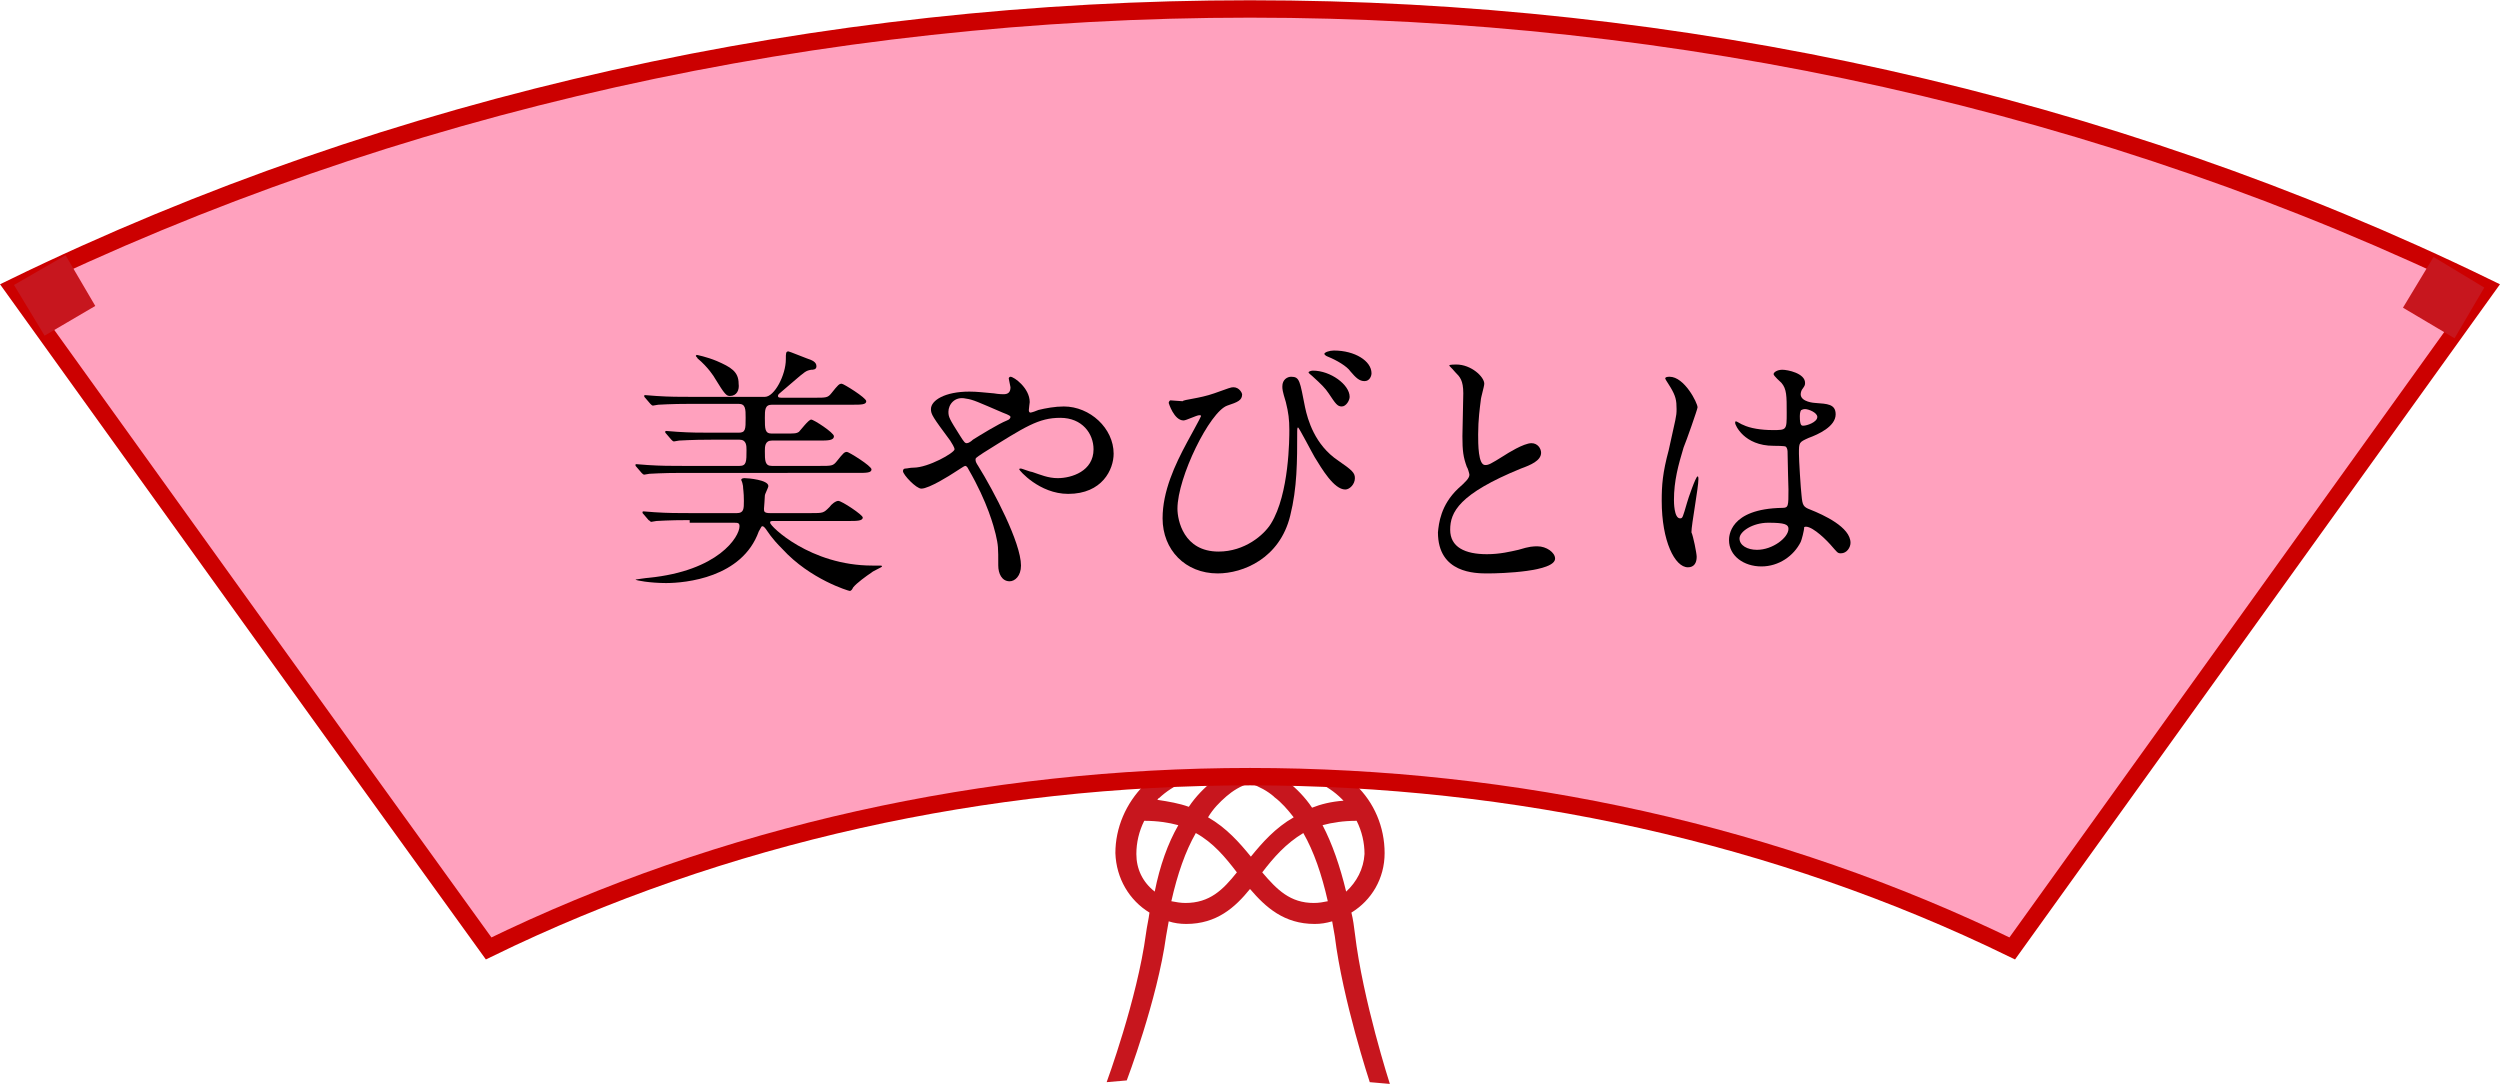 <?xml version="1.0" encoding="utf-8"?>
<!-- Generator: Adobe Illustrator 22.1.0, SVG Export Plug-In . SVG Version: 6.00 Build 0)  -->
<svg version="1.1" id="レイヤー_1" xmlns="http://www.w3.org/2000/svg" xmlns:xlink="http://www.w3.org/1999/xlink" x="0px"
	 y="0px" viewBox="0 0 286 124" style="enable-background:new 0 0 286 124;" xml:space="preserve">
<style type="text/css">
	.st0{fill:#C7161E;}
	.st1{fill:#FFA1BE;}
	.st2{fill:none;stroke:#CC0000;stroke-width:1.99;stroke-miterlimit:10;}
</style>
<g>
	<g>
		<g>
			<path class="st0" d="M131.5,104.4c-0.1,0.8-0.3,1.6-0.4,2.4c-1,7.5-4.5,17-4.5,17l2.3-0.2c0,0,3.5-9.2,4.5-16.5
				c0.1-0.6,0.2-1.2,0.3-1.7c0.6,0.2,1.3,0.3,2,0.3c3.5,0,5.6-1.9,7.3-4c1.8,2.1,3.9,4,7.4,4c0.7,0,1.3-0.1,2-0.3
				c0.1,0.6,0.2,1.2,0.3,1.7c0.9,7.3,4,16.7,4,16.7l2.3,0.2c0,0-3.1-9.6-4-17.2c-0.1-0.8-0.2-1.6-0.4-2.4c2.3-1.4,3.8-3.9,3.8-6.8
				c0-3-1.2-5.8-3.3-7.8c-2.1-2.1-4.9-3.2-7.9-3.2c-0.9,0-2.5,0.1-4.2,0.5c-1.7-0.5-3.3-0.5-4.2-0.5c-3,0-5.8,1.2-7.9,3.2
				c-2.1,2.1-3.3,4.9-3.3,7.8C127.7,100.5,129.2,103,131.5,104.4z M130,97.7c0-1.3,0.3-2.6,0.9-3.8c1.5,0,2.8,0.2,3.9,0.5
				c-1.2,2.1-2.1,4.6-2.7,7.6C130.7,100.9,130,99.4,130,97.7z M135.6,103.3c-0.5,0-1.1-0.1-1.6-0.2c0.7-3.1,1.6-5.7,2.8-7.8
				c2,1.1,3.4,2.8,4.7,4.5C139.9,101.8,138.4,103.3,135.6,103.3z M140.3,91.1c0.7-0.6,1.6-1.2,2.7-1.5c1.1,0.4,2,0.9,2.7,1.5
				l0.1,0.1c0.8,0.6,1.5,1.4,2.2,2.3c-2.1,1.2-3.6,2.9-4.9,4.5c-1.3-1.6-2.8-3.3-4.9-4.5C138.8,92.5,139.5,91.8,140.3,91.1
				L140.3,91.1z M150.3,103.3c-2.7,0-4.2-1.5-5.9-3.5c1.3-1.7,2.7-3.3,4.7-4.5c1.2,2.1,2.1,4.7,2.8,7.8
				C151.4,103.2,150.9,103.3,150.3,103.3z M154,102c-0.7-2.9-1.6-5.5-2.7-7.6c1.1-0.3,2.4-0.5,3.9-0.5c0.6,1.2,0.9,2.5,0.9,3.8
				C156,99.4,155.2,100.9,154,102z M147.2,88.8c2.4,0,4.6,0.9,6.3,2.6c0.1,0.1,0.1,0.1,0.2,0.2c-1.4,0.1-2.6,0.4-3.6,0.8
				c-0.8-1.2-1.8-2.2-2.8-3c-0.2-0.2-0.4-0.4-0.6-0.5C146.8,88.9,147,88.8,147.2,88.8z M138.8,88.8c0.2,0,0.4,0,0.6,0
				c-0.2,0.2-0.4,0.3-0.6,0.5c-1,0.8-2,1.8-2.8,3c-1.1-0.4-2.3-0.6-3.6-0.8c0.1-0.1,0.1-0.2,0.2-0.2
				C134.2,89.8,136.4,88.8,138.8,88.8z"/>
			<g>
				<path class="st1" d="M230.2,108.5c-53.8-26.2-120.6-26.2-174.3,0C37.7,83.3,19.6,58.1,1.5,32.9c87.3-42.5,195.7-42.5,283,0
					C266.4,58.1,248.3,83.3,230.2,108.5z"/>
				<path class="st2" d="M230.2,108.5c-53.8-26.2-120.6-26.2-174.3,0C37.7,83.3,19.6,58.1,1.5,32.9c87.3-42.5,195.7-42.5,283,0
					C266.4,58.1,248.3,83.3,230.2,108.5z"/>
			</g>
		</g>
		<g>
			<path d="M93.2,45.5c1.3,0,1.5,0,1.9-0.5c0.8-1,0.9-1.1,1.2-1.1c0.2,0,2.8,1.6,2.8,2c0,0.4-0.6,0.4-1.6,0.4h-9.2
				c-0.8,0-0.8,0.6-0.8,1.5c0,1.3,0,1.8,0.8,1.8h1.4c1.2,0,1.4,0,1.7-0.2c0.2-0.2,1.1-1.4,1.4-1.4c0.3,0,2.6,1.5,2.6,1.9
				c0,0.5-0.7,0.5-1.7,0.5h-5.4c-0.8,0-0.8,0.7-0.8,1.2c0,1.1,0,1.7,0.8,1.7h5.5c1.3,0,1.5,0,1.9-0.5c0.8-1,0.9-1.1,1.2-1.1
				c0.2,0,2.8,1.6,2.8,2c0,0.4-0.6,0.4-1.6,0.4H78.1c-2.6,0-3.5,0.1-3.8,0.1c-0.1,0-0.5,0.1-0.6,0.1c-0.1,0-0.2-0.1-0.3-0.2
				l-0.6-0.7c-0.1-0.1-0.1-0.1-0.1-0.2c0-0.1,0-0.1,0.1-0.1c0.2,0,1.1,0.1,1.3,0.1c1.5,0.1,2.7,0.1,4.1,0.1h6.4
				c0.8,0,0.8-0.5,0.8-1.8c0-0.5,0-1.2-0.8-1.2h-3.1c-2.6,0-3.5,0.1-3.8,0.1c-0.1,0-0.5,0.1-0.6,0.1c-0.1,0-0.2-0.1-0.3-0.2
				l-0.6-0.7c-0.1-0.1-0.1-0.1-0.1-0.2c0,0,0-0.1,0.1-0.1c0.2,0,1.1,0.1,1.3,0.1c1.5,0.1,2.7,0.1,4.1,0.1h2.9c0.8,0,0.8-0.4,0.8-1.7
				c0-1,0-1.6-0.8-1.6h-5.4c-2.6,0-3.5,0.1-3.8,0.1c-0.1,0-0.5,0.1-0.6,0.1c-0.1,0-0.2-0.1-0.3-0.2l-0.6-0.7
				c-0.1-0.1-0.1-0.1-0.1-0.2c0-0.1,0-0.1,0.1-0.1c0.2,0,1.1,0.1,1.3,0.1c1.5,0.1,2.7,0.1,4.1,0.1h8.3c1.1,0,2.4-2.5,2.4-4.3
				c0-0.7,0-0.9,0.3-0.9c0.1,0,1.8,0.7,2.1,0.8c0.6,0.2,1.1,0.4,1.1,0.9c0,0.4-0.4,0.4-0.6,0.4c-0.6,0.1-0.7,0.2-2.1,1.4
				c-0.2,0.2-1.2,1-1.4,1.2c-0.1,0.1-0.3,0.2-0.3,0.4c0,0.2,0.2,0.2,0.6,0.2H93.2z M78.9,59.5c-2.6,0-3.5,0.1-3.8,0.1
				c-0.1,0-0.5,0.1-0.6,0.1c-0.1,0-0.1-0.1-0.3-0.2l-0.6-0.7c-0.1-0.1-0.1-0.1-0.1-0.2c0,0,0-0.1,0.1-0.1c0.2,0,1.1,0.1,1.3,0.1
				c1.5,0.1,2.7,0.1,4.1,0.1h5.3c0.8,0,0.8-0.5,0.8-1.4c0-1-0.1-1.4-0.1-1.7c-0.1-0.6-0.2-0.6-0.2-0.7c0-0.2,0.3-0.2,0.4-0.2
				c0.4,0,2.7,0.2,2.7,0.9c0,0.2-0.4,0.9-0.4,1.1c0,0.2-0.1,1.5-0.1,1.5c0,0.3,0,0.5,0.7,0.5h4.6c1.5,0,1.5,0,2.2-0.7
				c0.2-0.3,0.7-0.7,1-0.7c0.4,0,2.8,1.6,2.8,1.9c0,0.4-0.7,0.4-1.6,0.4h-8.5c-0.4,0-0.5,0-0.5,0.2c0,0.4,4.6,4.9,11.7,4.9
				c0.1,0,0.8,0,0.9,0c0.1,0,0.2,0,0.2,0.1c0,0.1-1,0.5-1.2,0.7c-0.6,0.4-1.7,1.2-2.1,1.7c-0.1,0.2-0.2,0.4-0.4,0.4
				c-0.1,0-4.5-1.3-7.7-4.8c-1.3-1.3-1.6-1.9-1.9-2.3c-0.1-0.1-0.2-0.3-0.4-0.3c-0.1,0-0.1,0.1-0.4,0.6c-1.9,5.3-8.4,5.9-10.6,5.9
				c-1.8,0-3.5-0.3-3.5-0.4c0,0,1.3-0.2,1.5-0.2c8-0.8,10.4-4.7,10.4-5.9c0-0.4-0.2-0.4-0.7-0.4H78.9z M83.5,45.3
				c-0.4,0-0.6-0.2-1.7-2c-0.1-0.2-0.8-1.3-2-2.3c0-0.1-0.2-0.2-0.2-0.3c0,0,0.1-0.1,0.1-0.1c0,0,1.1,0.2,2.3,0.7
				c1.6,0.7,2.5,1.2,2.5,2.6C84.6,44.6,84.3,45.3,83.5,45.3z"/>
			<path d="M104.5,53.5c1.7,0,4.7-1.7,4.7-2.1c0-0.2-0.3-0.7-0.5-1c-2-2.7-2.2-3-2.2-3.6c0-1,1.6-2,4.4-2c0.9,0,1.6,0.1,2.8,0.2
				c0.6,0.1,1,0.1,1.1,0.1c0.5,0,0.8-0.2,0.8-0.8c0-0.1-0.2-0.9-0.2-1c0-0.1,0.1-0.2,0.2-0.2c0.4,0,2.2,1.3,2.2,2.9
				c0,0.1-0.1,0.7-0.1,0.9c0,0.1,0,0.3,0.2,0.3c0.1,0,0.7-0.2,0.9-0.3c0.8-0.2,1.9-0.4,2.9-0.4c3,0,5.7,2.5,5.7,5.4
				c0,1.8-1.3,4.6-5.2,4.6c-3.3,0-5.6-2.7-5.6-2.8c0-0.1,0.1-0.1,0.2-0.1c0.1,0,1.1,0.4,1.3,0.4c0.9,0.3,1.8,0.7,2.9,0.7
				c1.6,0,4.1-0.8,4.1-3.3c0-1.8-1.3-3.6-3.8-3.6c-2.5,0-4,1-8.8,4c-0.9,0.6-0.9,0.6-0.9,0.8c0,0.2,0.1,0.4,0.3,0.7
				c1.8,2.9,4.9,8.8,4.9,11.4c0,1.2-0.7,1.8-1.3,1.8c-0.9,0-1.3-0.9-1.3-1.8c0-2.1,0-2.3-0.3-3.6c-0.2-0.8-0.9-3.6-3.1-7.4
				c-0.1-0.2-0.2-0.4-0.4-0.4c-0.1,0-0.8,0.5-1.3,0.8c-0.3,0.2-2.8,1.8-3.7,1.8c-0.6,0-2.1-1.6-2.1-2c0-0.2,0.1-0.3,0.3-0.3
				S104.1,53.5,104.5,53.5z M108.5,47.1c0,0.6,0.1,0.8,1.3,2.7c0.5,0.8,0.6,0.9,0.8,0.9c0.2,0,0.5-0.2,0.7-0.4
				c0.8-0.5,2.9-1.8,3.9-2.2c0.3-0.1,0.4-0.3,0.4-0.4c0-0.1-0.1-0.2-0.9-0.5c-2.8-1.2-3.4-1.5-4.2-1.6
				C109.2,45.3,108.5,46.3,108.5,47.1z"/>
			<path d="M138.9,45c1.7-0.6,1.9-0.7,2.2-0.7c0.7,0,1,0.7,1,0.8c0,0.7-0.5,0.9-1.7,1.3c-2,0.7-5.7,8.2-5.7,11.8
				c0,1.3,0.7,4.9,4.7,4.9c3,0,5.2-1.9,6-3.2c2.1-3.4,2.1-9.8,2.1-10.7c0-1.2-0.1-2-0.4-3.2c-0.4-1.3-0.4-1.5-0.4-1.8
				c0-0.8,0.6-1.1,1-1.1c1,0,1,0.5,1.6,3.5c0.3,1.4,1.1,4.3,3.8,6.1c1.6,1.1,1.9,1.4,1.9,2c0,0.7-0.6,1.3-1.1,1.3
				c-1.3,0-2.7-2.4-3.5-3.7c-0.3-0.5-1.8-3.4-1.9-3.4c-0.1,0-0.1,0.3-0.1,0.4c0,3.5,0,6.5-0.8,9.7c-1.2,4.9-5.4,6.6-8.3,6.6
				c-3.7,0-6.3-2.7-6.3-6.3c0-3.1,1.4-6.1,2.8-8.7c0.1-0.2,1.6-2.9,1.6-3c0-0.1-0.1-0.1-0.2-0.1c-0.3,0-1.5,0.6-1.8,0.6
				c-1.1,0-1.7-2-1.7-2c0-0.1,0.1-0.3,0.2-0.3c0.1,0,1.2,0.1,1.4,0.1C135.4,45.7,137.2,45.6,138.9,45z M154.4,45.4
				c0,0.4-0.4,1.1-0.9,1.1c-0.5,0-0.7-0.3-1.5-1.5c-0.4-0.6-0.8-1-1.9-2c-0.1-0.1-0.4-0.3-0.4-0.4c0-0.1,0.3-0.2,0.5-0.2
				C152.2,42.4,154.4,44,154.4,45.4z M156.9,42.7c0,0.3-0.2,0.9-0.8,0.9c-0.6,0-1-0.4-1.6-1.1c-0.4-0.6-1.6-1.3-2.6-1.7
				c-0.3-0.1-0.4-0.3-0.4-0.3c0-0.2,0.6-0.4,1.1-0.4C155,40.1,156.9,41.3,156.9,42.7z"/>
			<path d="M166.8,55.9c0.9-0.8,1.3-1.2,1.3-1.6c0-0.1-0.2-0.8-0.3-0.9c-0.4-1.1-0.5-1.8-0.5-3.5c0-0.7,0.1-4.1,0.1-4.9
				c0-1.5-0.4-1.9-0.9-2.4c-0.6-0.7-0.7-0.7-0.7-0.8c0-0.1,0.7-0.1,0.8-0.1c1.7,0,3.2,1.4,3.2,2.2c0,0.3-0.4,1.6-0.4,1.9
				c-0.1,0.8-0.3,2.2-0.3,3.9c0,1.1,0,3.5,0.8,3.5c0.4,0,0.6-0.1,2.2-1.1c0.3-0.2,2.2-1.4,3.1-1.4c0.7,0,1.1,0.6,1.1,1.1
				c0,0.9-1.2,1.4-2.3,1.8c-7.1,2.9-8.1,5-8.1,7c0,2,1.7,2.8,4.2,2.8c1.5,0,2.7-0.3,3.6-0.5c1.3-0.4,1.7-0.4,2.2-0.4
				c1,0,2,0.7,2,1.4c0,1.5-6.1,1.7-7.7,1.7c-1.4,0-5.7,0-5.7-4.7C164.6,59.9,164.8,57.8,166.8,55.9z"/>
			<path d="M194.1,63.7c0,0.7-0.3,1.2-1,1.2c-1.5,0-3-3-3-7.6c0-1.8,0.1-3.2,0.8-5.8c0.8-3.7,0.9-3.8,0.9-4.7c0-1-0.1-1.5-0.7-2.5
				c-0.1-0.2-0.6-0.9-0.6-1c0-0.2,0.4-0.2,0.5-0.2c1.7,0,3.2,3,3.2,3.5c0,0.2-1.3,3.9-1.6,4.6c-0.6,2-1.1,3.8-1.1,6
				c0,0.2,0,2.1,0.7,2.1c0.3,0,0.3-0.1,0.8-1.8c0.1-0.4,1-3,1.2-3c0.1,0,0.1,0.2,0.1,0.3c0,1-0.8,5.2-0.8,6.1
				C193.7,61.3,194.1,63.3,194.1,63.7z M206,62c-0.8,1.6-2.5,2.8-4.5,2.8s-3.7-1.2-3.7-3c0-0.4,0-3.6,6.1-3.7c0.7,0,0.7-0.2,0.7-2.1
				c0-0.2-0.1-3.3-0.1-4.2c0-0.2,0-0.5-0.2-0.7c-0.1-0.1-1.2-0.1-1.4-0.1c-3.4,0-4.4-2.4-4.4-2.6c0-0.1,0-0.2,0.1-0.2
				c0.1,0,0.7,0.4,0.8,0.4c0.8,0.4,2.1,0.6,3.4,0.6c1.6,0,1.6,0,1.6-2c0-1.9,0-2.7-0.6-3.4c-0.1-0.1-0.9-0.8-0.9-1
				c0-0.2,0.4-0.5,1-0.5c0.6,0,2.6,0.4,2.6,1.5c0,0.2,0,0.3-0.3,0.7c-0.1,0.1-0.2,0.4-0.2,0.6c0,0.9,1.6,1,1.7,1
				c1.3,0.1,2.3,0.1,2.3,1.3c0,1.4-2,2.3-3.1,2.7c-1.1,0.5-1.1,0.5-1.1,1.8c0,0.7,0.2,4,0.3,4.8c0.1,1.1,0.2,1.3,1,1.6
				c1.5,0.6,4.6,2,4.6,3.8c0,0.5-0.4,1.2-1.1,1.2c-0.4,0-0.4-0.1-1.2-1c-0.9-1-2.4-2.3-3-2C206.4,60.7,206.1,61.8,206,62z M199,61.6
				c0,0.8,0.9,1.3,2,1.3c1.8,0,3.6-1.4,3.6-2.4c0-0.5-0.4-0.7-2.3-0.7C200.5,59.8,199,60.8,199,61.6z M205.9,47.6
				c0,1.1,0.2,1.1,0.4,1.1c0.4,0,1.6-0.4,1.6-1c0-0.5-1-0.9-1.4-0.9c-0.1,0-0.2,0-0.4,0.1C206,46.9,205.9,47.2,205.9,47.6z"/>
		</g>
	</g>
	<polygon class="st0" points="280.8,38.7 274.9,35.2 278.4,29.4 284.2,32.9 	"/>
	<polygon class="st0" points="5.1,38.4 1.6,32.6 7.5,29.2 10.9,35 	"/>
</g>
</svg>
